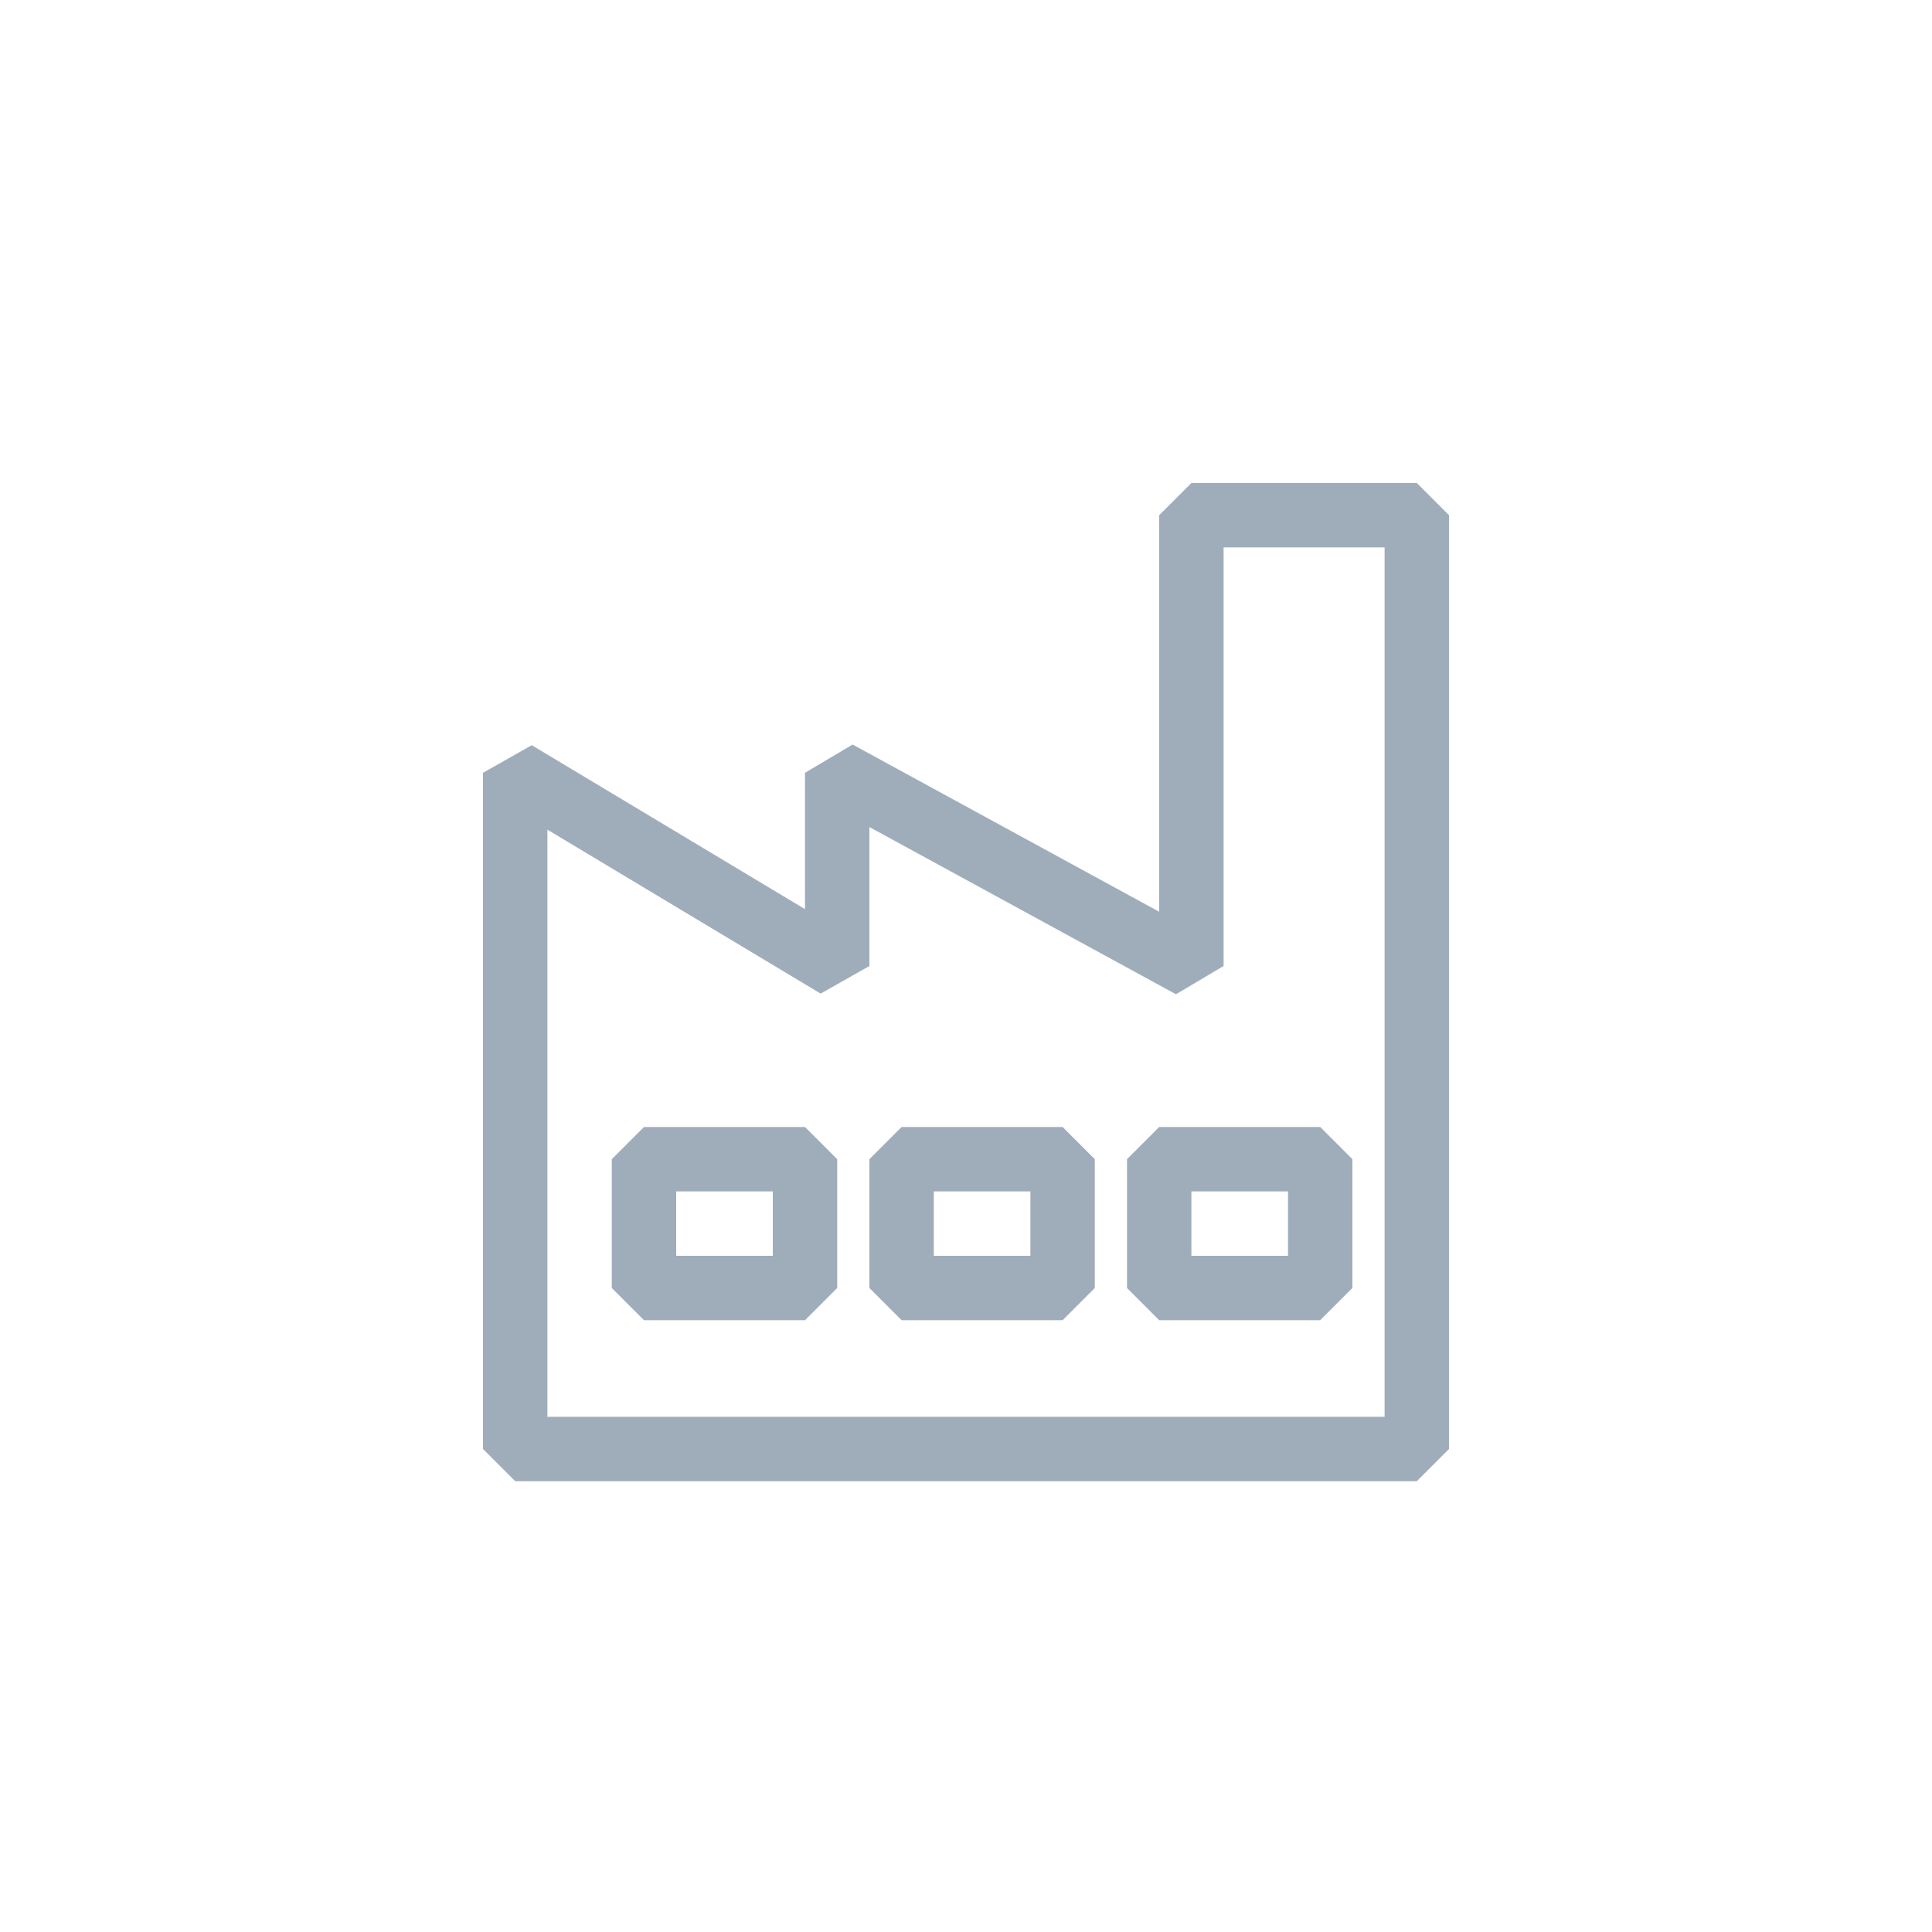 <?xml version="1.0" encoding="utf-8"?>
<!-- Generator: Adobe Illustrator 22.1.0, SVG Export Plug-In . SVG Version: 6.00 Build 0)  -->
<svg version="1.1" xmlns="http://www.w3.org/2000/svg" xmlns:xlink="http://www.w3.org/1999/xlink" x="0px" y="0px"
	 viewBox="0 0 60 60" style="enable-background:new 0 0 60 60;" xml:space="preserve">
<style type="text/css">
	.st0{display:none;}
	.st1{display:inline;fill:#98A8BC;}
	.st2{display:inline;fill:#98A8BB;}
	.st3{display:inline;fill:none;stroke:#9FADBB;stroke-width:2;stroke-miterlimit:10;}
	.st4{display:inline;}
	.st5{fill:#FFFFFF;}
	.st6{fill:none;stroke:#9FADBB;stroke-width:2;stroke-linejoin:bevel;stroke-miterlimit:10;}
	.st7{display:inline;fill:none;stroke:#9FADBB;stroke-width:2;stroke-linecap:round;stroke-miterlimit:10;}
	.st8{display:inline;fill:none;stroke:#9FADBB;stroke-width:2;stroke-linejoin:round;stroke-miterlimit:10;}
	.st9{display:inline;fill:none;stroke:#9FADBB;stroke-width:3;stroke-linecap:round;stroke-miterlimit:10;}
	.st10{display:inline;fill:none;stroke:#9FADBB;stroke-width:2;stroke-miterlimit:3;}
	.st11{display:inline;fill:none;stroke:#9FADBB;stroke-width:2;stroke-linecap:round;stroke-miterlimit:3;}
	.st12{fill:#98A8BB;}
	.st13{fill:none;stroke:#98A8BB;stroke-miterlimit:10;}
	.st14{display:inline;fill:none;stroke:#9FADBB;stroke-width:2.5;stroke-miterlimit:10;}
	.st15{display:inline;fill:none;stroke:#98A8BB;stroke-width:2;stroke-linecap:round;stroke-miterlimit:10;}
	.st16{display:inline;fill:#FFFFFF;stroke:#9FADBB;stroke-width:1.5;stroke-miterlimit:10;}
</style>
<g id="IR-VN_base" class="st0">
	<path class="st1" d="M36.3,17v11.4l-8.7-5.2C27.3,23,27,22.9,26.7,23c-0.5,0.3-0.8,0.7-1,1.3v4.1l-8.7-5.2C16.5,23,16,22.9,15.5,23
		c-0.3,0.3-0.5,0.8-0.5,1.3V45c0,0.6,0.4,1,1,1H44c0.5,0,1-0.5,1-1V17c0-0.6-0.4-1-1-1h-6.6C36.9,16,36.4,16.5,36.3,17L36.3,17
		L36.3,17z M38.2,18.1h4.8v25.9H16.9V26.3l9.7,5.2h1v-5.2l8.7,5.2l2-0.2L38.2,18.1z M18.9,35.7v4.1c0,0.6,0.4,1,1,1h4.8
		c0.5,0,1-0.5,1-1v-4.1c-0.2-0.7-0.8-1.1-1.5-1.2l-4.3,0.2C19.3,34.7,18.9,35.1,18.9,35.7z M26.6,35.7v4.1c0,0.6,0.4,1,1,1h4.8
		c0.5,0,1-0.5,1-1v-4.1c0-0.6-0.4-1-1-1h-4.8C27.1,34.7,26.6,35.1,26.6,35.7z M34.4,35.6v4.2c0,0.6,0.4,1,1,1h4.8c0.5,0,1-0.5,1-1
		v-4.2c0-0.6-0.5-1.1-1-1.1h-4.7C34.8,34.5,34.4,35,34.4,35.6z M20.8,36.7h2.9v2.1h-2.9V36.7z M28.5,36.7l3.1-0.1l-0.1,2.1h-2.9
		V36.7z M36.3,36.7l2.8-0.1l0.1,2.1h-2.9V36.7z"/>
</g>
<g id="Manu_x5F_base" class="st0">
	<path class="st2" d="M37.5,20.8V15h-15v5.8H15v23.2l0,0V46h30V20.8H37.5z M16.9,22.8h5.6v21.3h-5.6V22.8z M28.1,44.1v-3.9h3.8v3.9
		H28.1z M33.8,40.2v-1.9h-7.5v5.8h-1.9V16.9h11.2v27.1h-1.9V40.2z M37.5,44.1V22.8h5.6v21.3H37.5z"/>
	<rect x="26.2" y="20.8" class="st2" width="7.5" height="1.9"/>
	<rect x="26.2" y="26.6" class="st2" width="7.5" height="1.9"/>
	<rect x="26.2" y="32.4" class="st2" width="7.5" height="1.9"/>
	<rect x="39.4" y="26.6" class="st2" width="1.9" height="1.9"/>
	<rect x="39.4" y="32.4" class="st2" width="1.9" height="1.9"/>
	<rect x="39.4" y="38.2" class="st2" width="1.9" height="1.9"/>
	<rect x="18.8" y="26.6" class="st2" width="1.9" height="1.9"/>
	<rect x="18.8" y="32.4" class="st2" width="1.9" height="1.9"/>
	<rect x="18.8" y="38.2" class="st2" width="1.9" height="1.9"/>
</g>
<g id="Samples_trace" class="st0">
	<path class="st1" d="M35.1,17.9c1.1,0,2-0.9,2-2c0-1.1-0.9-2-2-2l0,0c-1.1,0-2,0.9-2,2C33.1,17.1,34,17.9,35.1,17.9z M28.2,16
		c1.1,0,2,0.9,2,2c0,1.1-0.9,2-2,2c-1.1,0-2-0.9-2-2c0,0,0,0,0,0C26.2,16.9,27.1,16,28.2,16C28.2,16,28.2,16,28.2,16L28.2,16z
		 M40.6,43.6c-2-3.8-5.9-11.8-5.9-11.8v-7.9h2c0.5,0,1-0.5,1-1c0-0.5-0.4-1-1-1H23.8c-0.5,0-1,0.4-1,1c0,0.5,0.4,1,1,1c0,0,0,0,0,0
		h2v7.9c0,0-3.9,8.1-5.9,11.8c-0.9,1.8-1,2,1.2,2h18.5C40.6,45.6,41.6,45.6,40.6,43.6z M27.8,23.9h4.9v7.9c0,0,0.6,1.2,1.3,2.8h-7.6
		c0.8-1.6,1.4-2.8,1.4-2.8V23.9z M37,43.6H23.7c-1.8,0-1.8,0-1.1-1.5c0.7-1.4,1.8-3.6,2.8-5.6H35c0.9,1.9,2,4,2.7,5.4
		C38.5,43.6,37.6,43.6,37,43.6z"/>
</g>
<g id="Order_trace" class="st0">
	<path class="st2" d="M35,14H18c-0.6,0-1,0.4-1,1v30c0,0.6,0.4,1,1,1h24c0.6,0,1-0.4,1-1V22L35,14z M40.5,22H35v-5.5L40.5,22z
		 M40,44H20c-0.6,0-1-0.4-1-1V17c0-0.6,0.4-1,1-1h13v8h8v-1.5l0,0V43C41,43.6,40.6,44,40,44z"/>
	<rect x="22" y="37" class="st2" width="16" height="2"/>
	<rect x="22" y="30" class="st2" width="16" height="2"/>
	<rect x="22" y="23" class="st2" width="6" height="2"/>
</g>
<g id="Quote_tracer" class="st0">
	<path class="st2" d="M18.1,13.9V48h1.8l3.2-2.8l3.2,2.8l3.7-2.8l3.7,2.8l3.2-2.8l3.2,2.8H42V13.9L18.1,13.9z M40.2,45.2l-3.3-2.8
		l-3.2,2.8L30,42.5l-3.7,2.8l-3.3-2.8l-3.2,2.8V15.8h20.3V45.2z"/>
	<path class="st2" d="M23.6,25h1.8c0.7,0,0.9-0.3,0.9-0.9s-0.3-0.9-0.9-0.9h-1.8c-0.7,0-0.9,0.3-0.9,0.9S22.9,25,23.6,25z"/>
	<path class="st2" d="M29.1,25h7.4c0.7,0,0.9-0.3,0.9-0.9s-0.2-0.9-0.9-0.9h-7.4c-0.7,0-0.9,0.3-0.9,0.9S28.4,25,29.1,25z"/>
	<path class="st2" d="M23.6,30.5H31c0.7,0,0.9-0.3,0.9-0.9c0-0.7-0.2-0.9-0.9-0.9h-7.4c-0.7,0-0.9,0.3-0.9,0.9
		C22.7,30.2,22.9,30.5,23.6,30.5z"/>
	<path class="st2" d="M23.6,36h1.8c0.7,0,0.9-0.3,0.9-0.9c0-0.7-0.2-0.9-0.9-0.9h-1.8c-0.7,0-0.9,0.3-0.9,0.9
		C22.7,35.8,22.9,36,23.6,36z"/>
	<path class="st2" d="M36.5,34.2h-7.4c-0.7,0-0.9,0.3-0.9,0.9c0,0.7,0.2,0.9,0.9,0.9h7.4c0.7,0,0.9-0.3,0.9-0.9
		C37.4,34.4,37.1,34.2,36.5,34.2z"/>
	<path class="st2" d="M36.5,28.7h-1.8c-0.7,0-0.9,0.3-0.9,0.9c0,0.7,0.2,0.9,0.9,0.9h1.8c0.7,0,0.9-0.3,0.9-0.9
		C37.4,28.9,37.1,28.7,36.5,28.7z"/>
</g>
<g id="doc_tracer" class="st0">
	<path class="st1" d="M40.8,14.5H19.2c-0.4,0-0.8,0.3-0.8,0.8c0,0,0,0,0,0v30.4c0,0.4,0.3,0.8,0.8,0.8h21.6c0.4,0,0.8-0.3,0.8-0.8
		V15.2C41.6,14.8,41.3,14.5,40.8,14.5C40.8,14.5,40.8,14.5,40.8,14.5 M39.6,45H20.4V31.4h19.1V45z M39.6,30H20.4V16.4h19.1V30z"/>
	<path class="st1" d="M32.8,32.9H32v1.8c0,0.1-0.1,0.2-0.2,0.2h-3.5c-0.1,0-0.2-0.1-0.2-0.2v-1.8h-0.7c-0.1,0-0.2,0.1-0.2,0.2v2.5
		c0,0.1,0.1,0.2,0.2,0.2h5.6c0.1,0,0.2-0.1,0.2-0.2v-2.5C33,33,32.9,32.9,32.8,32.9"/>
	<path class="st1" d="M32.8,17.9H32v1.8c0,0.1-0.1,0.3-0.2,0.3h-3.5c-0.1,0-0.3-0.1-0.2-0.3v-1.8h-0.7c-0.1,0-0.2,0.1-0.2,0.2v2.5
		c0,0.1,0.1,0.2,0.2,0.2h5.6c0.1,0,0.2-0.1,0.2-0.2v-2.5C33,18,32.9,17.9,32.8,17.9"/>
</g>
<g id="Products_tracer" class="st0">
	<path class="st2" d="M42.9,26.7c0.1-0.3,0.1-0.6,0-0.9l-4.5-9.3c-0.2-0.4-0.6-0.5-1-0.5H22.6c-0.4-0.1-0.8,0.1-1,0.5l-4.5,9.3
		c-0.1,0.3-0.1,0.6,0,0.8C17,26.9,17,27.1,17,27.3v16.8c0,1,0.8,1.9,1.9,1.9h22.2c1,0,1.9-0.8,1.9-1.9V27.3
		C43,27.1,43,26.9,42.9,26.7z M40.4,25.4h-7.1l-1.2-7.5h4.7L40.4,25.4z M28.1,27.3h3.8v7.5h-3.8V27.3z M29.4,17.9h1l1.4,7.5h-3.8
		L29.4,17.9z M23.1,17.9h4.7l-1.2,7.5h-7L23.1,17.9z M41.1,43.2c0,0.5-0.4,0.9-0.9,0.9H19.8c-0.5,0-0.9-0.4-0.9-0.9v-15
		c0-0.5,0.4-0.9,0.9-0.9h6.5v9.4h7.5v-9.4h6.5c0.5,0,0.9,0.4,0.9,0.9L41.1,43.2z"/>
</g>
<g id="Products_v1" class="st0">
	<path class="st3" d="M41,45H19c-0.5,0-1-0.5-1-1V27c0-0.5,0.5-1,1-1h22c0.5,0,1,0.5,1,1v17C42,44.5,41.5,45,41,45z"/>
	<path class="st3" d="M41,25.9H19c-1,0.1-1-0.9-1-1l3-7.9c0-0.5,1-1,2-1h14c1,0,2,0.5,2,1l3,7.9C42,25,42,26,41,25.9z"/>
	<rect x="27" y="26" class="st3" width="6" height="12"/>
	<polygon class="st3" points="27,26 29,16 31,16 33,26 	"/>
</g>
<g id="empty" class="st0">
</g>
<g id="base_box" class="st0">
	<g id="base" class="st4">
		<rect x="16.1" y="13.1" class="st5" width="27.8" height="33.8"/>
		<path d="M43.8,13.2v33.5H16.2V13.2H43.8 M44,13H16v34h28V13L44,13z"/>
	</g>
</g>
<g id="base_square" class="st0">
	<path class="st3" d="M41,45H19c-0.5,0-1-0.5-1-1V16c0-0.6,0.5-1,1-1h22c0.5,0,1,0.4,1,1v28C42,44.5,41.5,45,41,45z"/>
</g>
<g id="Manu_x5F_original_size" class="st0">
	<path class="st2" d="M38,20v-6H22v6h-8v24l0,0v2h32V20H38z M16,22h6v22h-6V22z M28,44v-4h4v4H28z M34,40v-2h-8v6h-2V16h12v28h-2V40
		z M38,44V22h6v22H38z"/>
	<rect x="26" y="20" class="st2" width="8" height="2"/>
	<rect x="26" y="26" class="st2" width="8" height="2"/>
	<rect x="26" y="32" class="st2" width="8" height="2"/>
	<rect x="40" y="26" class="st2" width="2" height="2"/>
	<rect x="40" y="32" class="st2" width="2" height="2"/>
	<rect x="40" y="38" class="st2" width="2" height="2"/>
	<rect x="18" y="26" class="st2" width="2" height="2"/>
	<rect x="18" y="32" class="st2" width="2" height="2"/>
	<rect x="18" y="38" class="st2" width="2" height="2"/>
</g>
<g id="base_square_copy" class="st0">
	<path class="st3" d="M41,45H19c-0.5,0-1-0.5-1-1V16c0-0.6,0.5-1,1-1h22c0.5,0,1,0.4,1,1v28C42,44.5,41.5,45,41,45z"/>
</g>
<g id="IR_x5F_VN">
	<polygon class="st6" points="44,16 37,16 37,30 26,24 26,30 16,24 16,45 44,45 	"/>
	<rect x="20" y="36" class="st6" width="5" height="4"/>
	<rect x="28" y="36" class="st6" width="5" height="4"/>
	<rect x="36" y="36" class="st6" width="5" height="4"/>
</g>
<g id="Samples" class="st0">
	<line class="st7" x1="24" y1="23" x2="36" y2="23"/>
	<polygon class="st8" points="41,45 19,45 26,32 26,23 34,23 34,32 	"/>
	<line class="st3" x1="24" y1="36" x2="36" y2="36"/>
	<line class="st9" x1="27.5" y1="19.5" x2="28.5" y2="19.5"/>
	<line class="st9" x1="31.5" y1="16.5" x2="32.5" y2="16.5"/>
</g>
<g id="Manu_x5F_rev" class="st0">
	<rect x="15.5" y="21.5" class="st3" width="8" height="24"/>
	<rect x="36.5" y="21.5" class="st3" width="8" height="24"/>
	<rect x="26.5" y="38.5" class="st3" width="7" height="7"/>
	<rect x="23.5" y="15.5" class="st3" width="13" height="30"/>
	<line class="st3" x1="26" y1="22" x2="34" y2="22"/>
	<line class="st3" x1="26" y1="28" x2="34" y2="28"/>
	<line class="st3" x1="26" y1="34" x2="34" y2="34"/>
	<line class="st3" x1="18" y1="28" x2="21" y2="28"/>
	<line class="st3" x1="18" y1="34" x2="21" y2="34"/>
	<line class="st3" x1="18" y1="40" x2="21" y2="40"/>
	<line class="st3" x1="39" y1="28" x2="42" y2="28"/>
	<line class="st3" x1="39" y1="34" x2="42" y2="34"/>
	<line class="st3" x1="39" y1="40" x2="42" y2="40"/>
</g>
<g id="Products_v2" class="st0">
	<path class="st3" d="M41,45H19c-0.5,0-1-0.5-1-1V27c0-0.5,0.5-1,1-1h22c0.5,0,1,0.5,1,1v17C42,44.5,41.5,45,41,45z"/>
	<path class="st3" d="M41,25.9H19c-1,0.1-1-0.8-1-0.9l3-7.1c0-0.5,1-0.9,2-0.9h14c1,0,2,0.4,2,0.9l3,7.1C42,25.1,42,26,41,25.9z"/>
	<rect x="27" y="26" class="st3" width="6" height="12"/>
	<polygon class="st3" points="27,26 29,17 31,17 33,26 	"/>
</g>
<g id="Documents_x5F_aligned" class="st0">
	<path class="st3" d="M40,45H20c-0.5,0-1-0.5-1-1V16c0-0.6,0.5-1,1-1h20c0.5,0,1,0.4,1,1v28C41,44.5,40.5,45,40,45z"/>
	<line class="st3" x1="19" y1="31" x2="41" y2="31"/>
	<path class="st1" d="M32.8,33.9H32v1.8c0,0.1-0.1,0.2-0.2,0.2h-3.5c-0.1,0-0.2-0.1-0.2-0.2v-1.8h-0.7c-0.1,0-0.2,0.1-0.2,0.2v2.5
		c0,0.1,0.1,0.2,0.2,0.2h5.6c0.1,0,0.2-0.1,0.2-0.2v-2.5C33,34,32.9,33.9,32.8,33.9"/>
	<path class="st1" d="M32.8,17.9H32v1.8c0,0.1-0.1,0.3-0.2,0.3h-3.5c-0.1,0-0.3-0.1-0.2-0.3v-1.8h-0.7c-0.1,0-0.2,0.1-0.2,0.2v2.5
		c0,0.1,0.1,0.2,0.2,0.2h5.6c0.1,0,0.2-0.1,0.2-0.2v-2.5C33,18,32.9,17.9,32.8,17.9"/>
</g>
<g id="Order_v2_x5F_1" class="st0">
	<path class="st3" d="M41,45H19c-0.5,0-1-0.5-1-1V16c0-0.6,0.5-1,1-1h15l8,8v21C42,44.5,41.5,45,41,45z"/>
	<polyline class="st3" points="34,15 34,23 42,23 	"/>
	<line class="st3" x1="22" y1="24" x2="28" y2="24"/>
	<line class="st3" x1="22" y1="31" x2="38" y2="31"/>
	<line class="st3" x1="22" y1="38" x2="38" y2="38"/>
</g>
<g id="Quote" class="st0">
	<polygon class="st10" points="42,46 38,43 34,47 30,43 26,47 22,43 18,46 18,15 42,15 	"/>
	<line class="st11" x1="22" y1="25" x2="26" y2="25"/>
	<line class="st11" x1="29" y1="25" x2="38" y2="25"/>
	<line class="st11" x1="22" y1="37" x2="26" y2="37"/>
	<line class="st11" x1="29" y1="37" x2="38" y2="37"/>
	<line class="st11" x1="34" y1="31" x2="38" y2="31"/>
	<line class="st11" x1="22" y1="31" x2="31" y2="31"/>
</g>
<g id="Dashboard_lg" class="st0">
	<path class="st12" d="M30,14c-8.8,0-16,7.2-16,16s7.2,16,16,16s16-7.2,16-16S38.8,14,30,14z M30,44c-7.7,0-14-6.3-14-14
		s6.3-14,14-14s14,6.3,14,14S37.7,44,30,44z"/>
	<path class="st13" d="M30,20c-5.5,0-10,4.5-10,10h2c0-4.4,3.6-8,8-8s8,3.6,8,8h2C40,24.5,35.5,20,30,20z"/>
	<path class="st12" d="M34,28.1c-0.5-0.3-1.1-0.1-1.4,0.4c0,0,0,0,0,0L29,35c-1.6-0.3-3.2,0.8-3.5,2.4c-0.3,1.6,0.8,3.2,2.4,3.5
		c1.6,0.3,3.2-0.8,3.5-2.4c0.2-0.9-0.1-1.8-0.7-2.5l3.6-6.5C34.6,29,34.5,28.4,34,28.1z"/>
	<path class="st12" d="M28.5,39.8c-1,0-1.8-0.8-1.8-1.8s0.8-1.8,1.8-1.8c1,0,1.8,0.8,1.8,1.8S29.5,39.8,28.5,39.8L28.5,39.8z"/>
	<circle class="st3" cx="30" cy="30" r="15"/>
	<path class="st14" d="M20.6,29.5c0-2.6,1-4.9,2.7-6.6c1.7-1.7,4-2.7,6.6-2.7s4.9,1,6.6,2.7c1.7,1.7,2.7,4,2.7,6.6"/>
	<line class="st15" x1="30" y1="36.6" x2="33.8" y2="28.1"/>
	<circle class="st16" cx="29.5" cy="38" r="2.3"/>
</g>
<g id="Dashboard_sm" class="st0">
	<path class="st12" d="M30,14c-8.8,0-16,7.2-16,16s7.2,16,16,16s16-7.2,16-16S38.8,14,30,14z M30,44c-7.7,0-14-6.3-14-14
		s6.3-14,14-14s14,6.3,14,14S37.7,44,30,44z"/>
	<path class="st13" d="M30,20c-5.5,0-10,4.5-10,10h2c0-4.4,3.6-8,8-8s8,3.6,8,8h2C40,24.5,35.5,20,30,20z"/>
	<path class="st12" d="M34,28.1c-0.5-0.3-1.1-0.1-1.4,0.4c0,0,0,0,0,0L29,35c-1.6-0.3-3.2,0.8-3.5,2.4c-0.3,1.6,0.8,3.2,2.4,3.5
		c1.6,0.3,3.2-0.8,3.5-2.4c0.2-0.9-0.1-1.8-0.7-2.5l3.6-6.5C34.6,29,34.5,28.4,34,28.1z"/>
	<path class="st12" d="M28.5,39.8c-1,0-1.8-0.8-1.8-1.8s0.8-1.8,1.8-1.8c1,0,1.8,0.8,1.8,1.8S29.5,39.8,28.5,39.8L28.5,39.8z"/>
	<circle class="st3" cx="30" cy="30" r="15"/>
	<path class="st14" d="M20.6,29.5c0-2.6,1-4.9,2.7-6.6c1.7-1.7,4-2.7,6.6-2.7s4.9,1,6.6,2.7c1.7,1.7,2.7,4,2.7,6.6"/>
	<line class="st15" x1="30" y1="36.6" x2="33.8" y2="28.1"/>
	<circle class="st16" cx="29.5" cy="38" r="2.3"/>
</g>
</svg>
